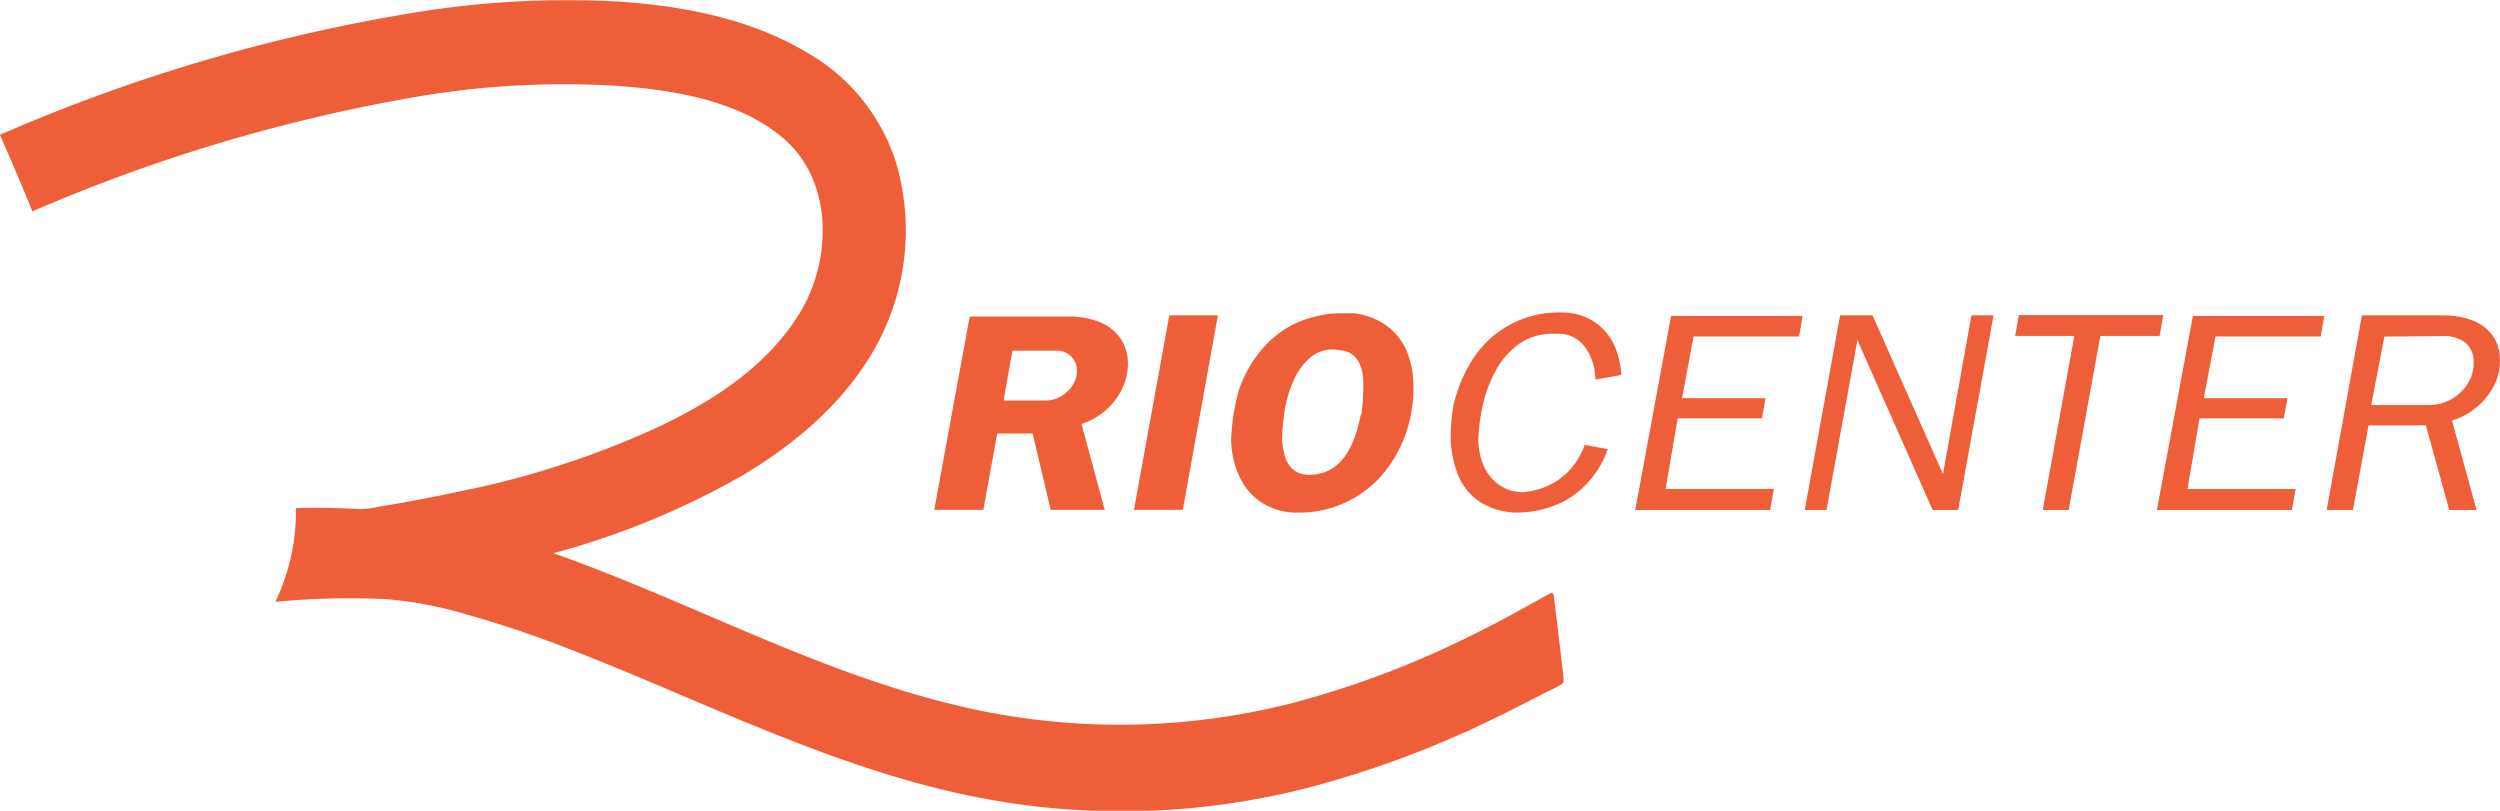 <svg xmlns="http://www.w3.org/2000/svg" viewBox="0 0 203.67 66.05"><defs><style>.cls-1{fill:#ee5e39;}</style></defs><g id="Camada_2" data-name="Camada 2"><g id="Layer_1" data-name="Layer 1"><path class="cls-1" d="M127.39,55.27l-.45-3.79c-.11-1-.25-2-.35-2.94a.69.69,0,0,0-.1-.19c-.08-.13-.09,0-.22,0l-2,1.11c-1.31.73-2.64,1.44-4,2.11a76.39,76.39,0,0,1-14.73,5.64,56.83,56.83,0,0,1-28,.16c-11.3-2.77-21.54-8.46-32.46-12.3a64.76,64.76,0,0,0,15.58-6.44c4.42-2.66,8.51-6.19,10.92-10.83A19.55,19.55,0,0,0,73,13.25a15.77,15.77,0,0,0-7.16-8.91C61.32,1.6,55.93.53,50.74.15A76.92,76.92,0,0,0,34.55.9a141.44,141.44,0,0,0-34.36,10A.77.77,0,0,0,0,11C.88,13,1.79,15.12,2.64,17.22A137.28,137.28,0,0,1,34.07,7.86,71.2,71.2,0,0,1,50.36,7c4.57.34,9.83,1.19,13.44,4.25,4.09,3.47,4,9.91,1.36,14.24s-7,7.12-11.35,9.21a72.74,72.74,0,0,1-16.09,5.28c-1.49.32-3,.62-4.46.89q-1.15.21-2.31.39a7.44,7.44,0,0,1-1.63.22c-1.73-.1-3.48-.15-5.21-.08a16.69,16.69,0,0,1-.84,5.53,15.85,15.85,0,0,1-.84,2.1,64.4,64.4,0,0,1,8.89-.23,32.19,32.19,0,0,1,6.87,1.31A88.69,88.69,0,0,1,46.7,53c10.62,4.14,20.84,9.41,32.07,11.78a61,61,0,0,0,27.92-.64,81.49,81.49,0,0,0,15-5.59q2.06-1,4.07-2.06c.2-.1,1.64-.74,1.61-.91l0-.26"/><path class="cls-1" d="M82.48,28.57l-.72,4.06H85a2.58,2.58,0,0,0,2-.78,2.21,2.21,0,0,0,.74-1.69A1.62,1.62,0,0,0,87.23,29,1.64,1.64,0,0,0,86,28.57ZM79,25.79h8a6.62,6.62,0,0,1,2.71.5,3.77,3.77,0,0,1,1.63,1.36,3.68,3.68,0,0,1,.55,1.89,4.88,4.88,0,0,1-1,3,5.54,5.54,0,0,1-2.78,2L90,41.54H85.6l-1.47-6.22H81.24l-1.13,6.22h-4Z"/><polygon class="cls-1" points="95.26 25.69 99.22 25.69 96.36 41.54 92.38 41.54 95.26 25.69"/><path class="cls-1" d="M100.88,31.91a10.73,10.73,0,0,1,1.61-3.07,9.13,9.13,0,0,1,2.15-2,7.87,7.87,0,0,1,2.32-1,8.6,8.6,0,0,1,2.25-.32l.56,0,.46,0a5.55,5.55,0,0,1,2.71,1,5,5,0,0,1,1.63,2,7.68,7.68,0,0,1,.58,2.81,11.37,11.37,0,0,1-.55,3.77,10.49,10.49,0,0,1-1.82,3.37,8.91,8.91,0,0,1-7.1,3.29,5.28,5.28,0,0,1-2.86-.8A4.94,4.94,0,0,1,101,38.88a7.36,7.36,0,0,1-.7-3,16.35,16.35,0,0,1,.61-4m10,1.89a18.91,18.91,0,0,0,.16-2.42c0-1.82-.69-2.76-2-2.83a2.76,2.76,0,0,0-2.34.63,4.89,4.89,0,0,0-1.3,1.75,10.28,10.28,0,0,0-.76,2.46,19.63,19.63,0,0,0-.22,2.39c.09,1.95.82,2.93,2.2,2.93,2.2,0,3.59-1.64,4.21-4.91"/><path class="cls-1" d="M129.09,36.24l1.89.35a7.68,7.68,0,0,1-3.4,4.16,8.48,8.48,0,0,1-3.66,1,5.76,5.76,0,0,1-3.35-.86,4.81,4.81,0,0,1-1.79-2.2,9.2,9.2,0,0,1-.6-2.93,18.56,18.56,0,0,1,.21-2.65,12.07,12.07,0,0,1,1.55-3.78,8.3,8.3,0,0,1,7.25-3.87,4.74,4.74,0,0,1,2.87.88,4.58,4.58,0,0,1,1.54,2,6.77,6.77,0,0,1,.48,2.21l-2.11.37a4.53,4.53,0,0,0-.79-2.57,2.68,2.68,0,0,0-2-1.16l-.62,0a4.73,4.73,0,0,0-2.78.81,6.37,6.37,0,0,0-1.91,2.17A10.72,10.72,0,0,0,120.8,33a15.77,15.77,0,0,0-.37,2.93q.18,3.09,2.53,4a4.36,4.36,0,0,0,1,.17,6,6,0,0,0,2.91-.94,5.78,5.78,0,0,0,2.26-3"/><polygon class="cls-1" points="136.14 25.74 146.85 25.74 146.57 27.41 137.97 27.41 137.03 32.44 143.83 32.44 143.55 34.08 136.68 34.08 135.69 39.84 144.51 39.84 144.21 41.55 133.22 41.55 136.14 25.74"/><polygon class="cls-1" points="149.91 25.69 152.55 25.69 158.29 38.62 160.61 25.69 162.41 25.69 159.53 41.55 157.45 41.55 151.32 27.71 148.8 41.55 147.03 41.55 149.91 25.69"/><polygon class="cls-1" points="164.47 25.67 176.24 25.67 175.94 27.37 171.11 27.37 168.53 41.55 166.42 41.55 168.99 27.37 164.17 27.37 164.47 25.67"/><polygon class="cls-1" points="178.65 25.74 189.35 25.74 189.07 27.41 180.49 27.41 179.54 32.44 186.35 32.44 186.06 34.08 179.19 34.08 178.21 39.84 187.02 39.84 186.72 41.55 175.72 41.55 178.65 25.74"/><path class="cls-1" d="M194.25,27.42,193.18,33h4.68a3.75,3.75,0,0,0,1.85-.48,3.67,3.67,0,0,0,1.36-1.32,3,3,0,0,0,.45-1.7,2,2,0,0,0-.63-1.55,2.87,2.87,0,0,0-1.95-.57Zm-1.83-1.73H199a6.8,6.8,0,0,1,2.39.4,3.73,3.73,0,0,1,1.65,1.21,3.31,3.31,0,0,1,.62,1.92c0,.22,0,.37,0,.48a4.25,4.25,0,0,1-.53,1.81,5.51,5.51,0,0,1-1.37,1.67,5.8,5.8,0,0,1-2,1.08l2,7.29h-2.22l-1.91-6.9h-4.67l-1.27,6.9h-2.14Z"/></g></g></svg>